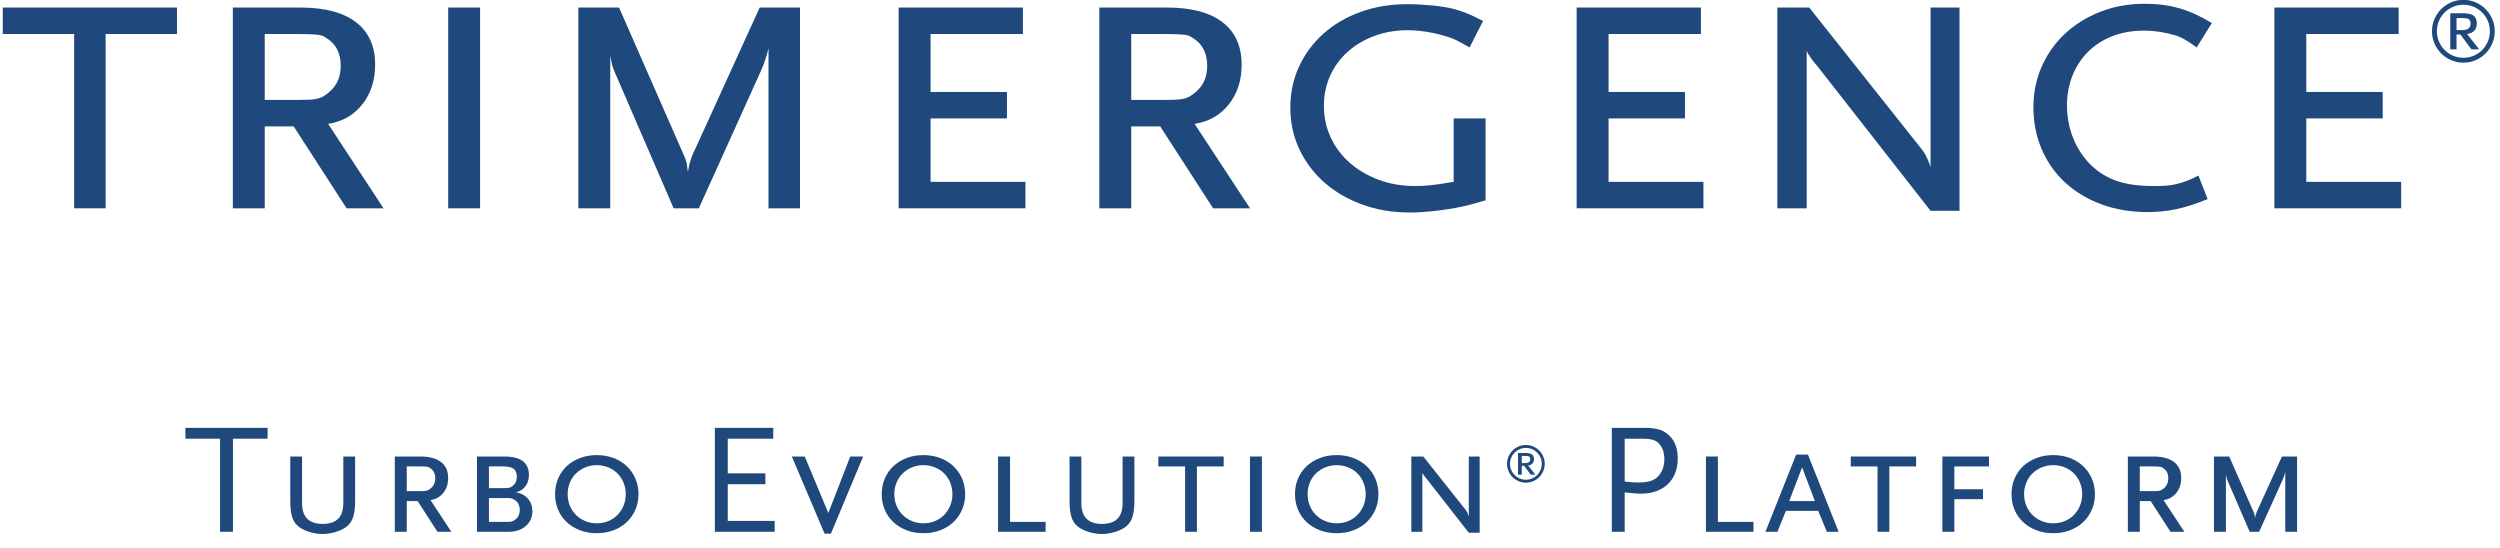 <?xml version="1.0" encoding="UTF-8" standalone="no"?>
<!DOCTYPE svg PUBLIC "-//W3C//DTD SVG 1.1//EN" "http://www.w3.org/Graphics/SVG/1.1/DTD/svg11.dtd">
<svg width="100%" height="100%" viewBox="0 0 794 174" version="1.1" xmlns="http://www.w3.org/2000/svg" xmlns:xlink="http://www.w3.org/1999/xlink" xml:space="preserve" xmlns:serif="http://www.serif.com/" style="fill-rule:evenodd;clip-rule:evenodd;stroke-linejoin:round;stroke-miterlimit:1.414;">
    <g id="TRIMERGENCE-LOGO-TE-Platform-whiteback" transform="matrix(1,0,0,1.249,-3.103,-22.103)">
        <rect x="3.103" y="17.698" width="793.94" height="138.566" style="fill:none;"/>
        <clipPath id="_clip1">
            <rect x="3.103" y="17.698" width="793.94" height="138.566"/>
        </clipPath>
        <g clip-path="url(#_clip1)">
            <g transform="matrix(1,0,0,0.801,-119.918,-33.514)">
                <g>
                    <path d="M156.566,74.727L156.566,130.06L146.566,130.06L146.566,74.727L123.899,74.727L123.899,66.327L179.233,66.327L179.233,74.727L156.566,74.727Z" style="fill:rgb(31,73,125);fill-rule:nonzero;"/>
                    <path d="M233.099,130.06L216.299,104.06L207.099,104.06L207.099,130.06L196.966,130.06L196.966,66.327L218.433,66.327C226.166,66.327 232.055,67.883 236.099,70.994C240.144,74.105 242.166,78.594 242.166,84.46C242.166,89.438 240.81,93.638 238.099,97.06C235.388,100.483 231.766,102.549 227.233,103.26L244.833,130.06L233.099,130.06ZM231.233,84.86C231.233,81.127 229.944,78.327 227.366,76.46C226.833,76.105 226.344,75.794 225.899,75.527C225.455,75.26 224.877,75.083 224.166,74.994C223.455,74.905 222.566,74.838 221.499,74.794C220.433,74.749 218.966,74.727 217.099,74.727L207.099,74.727L207.099,95.66L217.099,95.66C218.699,95.66 220.033,95.638 221.099,95.594C222.166,95.549 223.077,95.438 223.833,95.26C224.588,95.083 225.255,94.816 225.833,94.46C226.41,94.105 227.055,93.616 227.766,92.994C230.077,90.949 231.233,88.238 231.233,84.86Z" style="fill:rgb(31,73,125);fill-rule:nonzero;"/>
                    <rect x="265.366" y="66.327" width="10.133" height="63.733" style="fill:rgb(31,73,125);fill-rule:nonzero;"/>
                    <path d="M367.099,130.06L367.099,79.26C366.921,80.06 366.744,80.749 366.566,81.327C366.388,81.905 366.21,82.46 366.033,82.994C365.855,83.527 365.655,84.083 365.433,84.66C365.21,85.238 364.921,85.927 364.566,86.727L344.966,130.06L336.966,130.06L319.366,89.394C318.566,87.616 317.988,86.238 317.633,85.26C317.366,84.371 317.099,83.127 316.833,81.527L316.833,130.06L306.699,130.06L306.699,66.327L319.633,66.327L340.299,113.394C340.744,114.371 341.01,115.127 341.099,115.66C341.188,116.194 341.321,117.127 341.499,118.46C341.677,117.483 341.833,116.705 341.966,116.127C342.099,115.549 342.388,114.638 342.833,113.394L364.299,66.327L377.099,66.327L377.099,130.06L367.099,130.06Z" style="fill:rgb(31,73,125);fill-rule:nonzero;"/>
                    <path d="M408.433,130.06L408.433,66.327L447.899,66.327L447.899,74.727L418.566,74.727L418.566,93.127L442.833,93.127L442.833,101.527L418.566,101.527L418.566,121.66L448.699,121.66L448.699,130.06L408.433,130.06Z" style="fill:rgb(31,73,125);fill-rule:nonzero;"/>
                    <path d="M508.299,130.06L491.499,104.06L482.299,104.06L482.299,130.06L472.166,130.06L472.166,66.327L493.633,66.327C501.366,66.327 507.255,67.883 511.299,70.994C515.344,74.105 517.366,78.594 517.366,84.46C517.366,89.438 516.01,93.638 513.299,97.06C510.588,100.483 506.966,102.549 502.433,103.26L520.033,130.06L508.299,130.06ZM506.433,84.86C506.433,81.127 505.144,78.327 502.566,76.46C502.033,76.105 501.544,75.794 501.099,75.527C500.655,75.26 500.077,75.083 499.366,74.994C498.655,74.905 497.766,74.838 496.699,74.794C495.633,74.749 494.166,74.727 492.299,74.727L482.299,74.727L482.299,95.66L492.299,95.66C493.899,95.66 495.233,95.638 496.299,95.594C497.366,95.549 498.277,95.438 499.033,95.26C499.788,95.083 500.455,94.816 501.033,94.46C501.61,94.105 502.255,93.616 502.966,92.994C505.277,90.949 506.433,88.238 506.433,84.86Z" style="fill:rgb(31,73,125);fill-rule:nonzero;"/>
                    <path d="M594.833,127.527C593.677,127.883 592.677,128.171 591.833,128.394C590.988,128.616 590.255,128.816 589.633,128.994C586.788,129.705 583.61,130.283 580.099,130.727C576.588,131.171 573.499,131.394 570.833,131.394C565.321,131.394 560.255,130.549 555.633,128.86C551.01,127.171 547.01,124.838 543.633,121.86C540.255,118.883 537.61,115.371 535.699,111.327C533.788,107.283 532.833,102.86 532.833,98.06C532.833,93.349 533.766,88.994 535.633,84.994C537.499,80.994 540.077,77.527 543.366,74.594C546.655,71.66 550.566,69.371 555.099,67.727C559.633,66.083 564.566,65.26 569.899,65.26C572.477,65.26 575.121,65.394 577.833,65.66C580.544,65.927 582.788,66.283 584.566,66.727C586.166,67.171 587.588,67.638 588.833,68.127C590.077,68.616 591.81,69.438 594.033,70.594L589.766,78.994C587.721,77.838 586.255,77.038 585.366,76.594C583.321,75.705 580.899,74.971 578.099,74.394C575.299,73.816 572.655,73.527 570.166,73.527C566.344,73.527 562.81,74.127 559.566,75.327C556.321,76.527 553.499,78.194 551.099,80.327C548.699,82.46 546.833,84.994 545.499,87.927C544.166,90.86 543.499,94.06 543.499,97.527C543.499,101.171 544.233,104.549 545.699,107.66C547.166,110.771 549.21,113.46 551.833,115.727C554.455,117.994 557.521,119.771 561.033,121.06C564.544,122.349 568.344,122.994 572.433,122.994C574.033,122.994 575.699,122.905 577.433,122.727C579.166,122.549 581.588,122.194 584.699,121.66L584.699,101.527L594.833,101.527L594.833,127.527Z" style="fill:rgb(31,73,125);fill-rule:nonzero;"/>
                    <path d="M623.766,130.06L623.766,66.327L663.233,66.327L663.233,74.727L633.899,74.727L633.899,93.127L658.166,93.127L658.166,101.527L633.899,101.527L633.899,121.66L664.033,121.66L664.033,130.06L623.766,130.06Z" style="fill:rgb(31,73,125);fill-rule:nonzero;"/>
                    <path d="M736.166,130.86L700.166,84.86C699.721,84.416 699.121,83.683 698.366,82.66C697.61,81.638 697.099,80.771 696.833,80.06L696.833,130.06L687.499,130.06L687.499,66.327L697.633,66.327L733.633,111.66C734.166,112.371 734.655,113.216 735.099,114.194C735.544,115.171 735.899,116.105 736.166,116.994L736.166,66.327L745.366,66.327L745.366,130.86L736.166,130.86Z" style="fill:rgb(31,73,125);fill-rule:nonzero;"/>
                    <path d="M820.699,78.994C819.188,77.927 818.033,77.149 817.233,76.66C816.433,76.171 815.455,75.705 814.299,75.26C812.877,74.816 811.255,74.438 809.433,74.127C807.61,73.816 805.766,73.66 803.899,73.66C800.255,73.66 796.944,74.238 793.966,75.394C790.988,76.549 788.433,78.171 786.299,80.26C784.166,82.349 782.499,84.86 781.299,87.794C780.099,90.727 779.499,93.927 779.499,97.394C779.499,101.127 780.166,104.616 781.499,107.86C782.833,111.105 784.699,113.927 787.099,116.327C789.499,118.638 792.255,120.327 795.366,121.394C798.477,122.46 802.388,122.994 807.099,122.994C808.61,122.994 809.944,122.949 811.099,122.86C812.255,122.771 813.366,122.594 814.433,122.327C815.499,122.06 816.566,121.727 817.633,121.327C818.699,120.927 819.899,120.371 821.233,119.66L824.166,127.127C820.521,128.638 817.21,129.705 814.233,130.327C811.255,130.949 808.21,131.26 805.099,131.26C799.766,131.26 794.877,130.438 790.433,128.794C785.988,127.149 782.166,124.86 778.966,121.927C775.766,118.994 773.277,115.483 771.499,111.394C769.721,107.305 768.833,102.816 768.833,97.927C768.833,93.305 769.721,88.994 771.499,84.994C773.277,80.994 775.744,77.527 778.899,74.594C782.055,71.66 785.788,69.349 790.099,67.66C794.41,65.971 799.099,65.127 804.166,65.127C808.255,65.127 811.966,65.616 815.299,66.594C818.633,67.571 822.033,69.127 825.499,71.26L820.699,78.994Z" style="fill:rgb(31,73,125);fill-rule:nonzero;"/>
                    <path d="M845.366,130.06L845.366,66.327L884.833,66.327L884.833,74.727L855.499,74.727L855.499,93.127L879.766,93.127L879.766,101.527L855.499,101.527L855.499,121.66L885.633,121.66L885.633,130.06L845.366,130.06Z" style="fill:rgb(31,73,125);fill-rule:nonzero;"/>
                    <path d="M915.362,73.845C915.362,75.222 915.099,76.517 914.572,77.732C914.046,78.946 913.333,80.003 912.435,80.902C911.536,81.801 910.483,82.513 909.277,83.039C908.07,83.566 906.779,83.829 905.402,83.829C904.026,83.829 902.73,83.566 901.515,83.039C900.301,82.513 899.244,81.801 898.345,80.902C897.447,80.003 896.734,78.946 896.208,77.732C895.681,76.517 895.418,75.222 895.418,73.845C895.418,72.468 895.681,71.177 896.208,69.97C896.734,68.764 897.447,67.711 898.345,66.813C899.244,65.914 900.301,65.201 901.515,64.675C902.73,64.149 904.026,63.885 905.402,63.885C906.779,63.885 908.07,64.149 909.277,64.675C910.483,65.201 911.536,65.914 912.435,66.813C913.333,67.711 914.046,68.764 914.572,69.97C915.099,71.177 915.362,72.468 915.362,73.845ZM913.807,73.845C913.807,72.679 913.588,71.586 913.151,70.566C912.714,69.545 912.115,68.655 911.354,67.894C910.592,67.132 909.702,66.533 908.681,66.096C907.661,65.659 906.568,65.44 905.402,65.44C904.236,65.44 903.143,65.659 902.123,66.096C901.102,66.533 900.208,67.132 899.438,67.894C898.669,68.655 898.066,69.545 897.629,70.566C897.192,71.586 896.973,72.679 896.973,73.845C896.973,75.011 897.192,76.104 897.629,77.124C898.066,78.145 898.669,79.039 899.438,79.809C900.208,80.578 901.102,81.181 902.123,81.618C903.143,82.056 904.236,82.274 905.402,82.274C906.568,82.274 907.661,82.056 908.681,81.618C909.702,81.181 910.592,80.578 911.354,79.809C912.115,79.039 912.714,78.145 913.151,77.124C913.588,76.104 913.807,75.011 913.807,73.845ZM907.953,79.602L904.43,74.865L903.216,74.865L903.216,79.602L901.224,79.602L901.224,68.136L905.354,68.136C906.86,68.136 907.953,68.392 908.633,68.902C909.313,69.412 909.653,70.234 909.653,71.367C909.653,72.323 909.382,73.096 908.839,73.687C908.297,74.278 907.54,74.622 906.568,74.72L910.406,79.602L907.953,79.602ZM907.686,71.416C907.686,71.092 907.621,70.792 907.491,70.517C907.362,70.242 907.183,70.047 906.957,69.934C906.779,69.853 906.536,69.788 906.228,69.74C905.92,69.691 905.532,69.667 905.062,69.667L903.216,69.667L903.216,73.481L905.062,73.481C906.811,73.481 907.686,72.792 907.686,71.416Z" style="fill:rgb(31,73,125);fill-rule:nonzero;"/>
                </g>
            </g>
            <g transform="matrix(1,0,0,0.801,4.844,21.701)">
                <path d="M72.247,134.272L72.247,163.822L68.147,163.822L68.147,134.272L57.147,134.272L57.147,130.822L83.247,130.822L83.247,134.272L72.247,134.272Z" style="fill:rgb(31,73,125);fill-rule:nonzero;"/>
                <path d="M111.047,154.072C111.047,156.439 110.78,158.289 110.247,159.622C109.713,160.956 108.813,161.989 107.547,162.722C106.647,163.256 105.58,163.689 104.347,164.022C103.113,164.356 101.913,164.522 100.747,164.522C99.58,164.522 98.38,164.364 97.147,164.047C95.913,163.731 94.83,163.289 93.897,162.722C92.63,161.989 91.738,160.964 91.222,159.647C90.705,158.331 90.447,156.472 90.447,154.072L90.447,139.922L94.197,139.922L94.197,154.722C94.197,159.122 96.38,161.322 100.747,161.322C105.113,161.322 107.297,159.122 107.297,154.722L107.297,139.922L111.047,139.922L111.047,154.072Z" style="fill:rgb(31,73,125);fill-rule:nonzero;"/>
                <path d="M137.197,163.822L130.897,154.072L127.447,154.072L127.447,163.822L123.647,163.822L123.647,139.922L131.697,139.922C134.597,139.922 136.805,140.506 138.322,141.672C139.838,142.839 140.597,144.522 140.597,146.722C140.597,148.589 140.088,150.164 139.072,151.447C138.055,152.731 136.697,153.506 134.997,153.772L141.597,163.822L137.197,163.822ZM136.497,146.872C136.497,145.472 136.013,144.422 135.047,143.722C134.847,143.589 134.663,143.472 134.497,143.372C134.33,143.272 134.113,143.206 133.847,143.172C133.58,143.139 133.247,143.114 132.847,143.097C132.447,143.081 131.897,143.072 131.197,143.072L127.447,143.072L127.447,150.922L131.197,150.922C131.797,150.922 132.297,150.914 132.697,150.897C133.097,150.881 133.438,150.839 133.722,150.772C134.005,150.706 134.255,150.606 134.472,150.472C134.688,150.339 134.93,150.156 135.197,149.922C136.063,149.156 136.497,148.139 136.497,146.872Z" style="fill:rgb(31,73,125);fill-rule:nonzero;"/>
                <path d="M167.347,157.322C167.347,158.289 167.163,159.164 166.797,159.947C166.43,160.731 165.913,161.414 165.247,161.997C164.58,162.581 163.788,163.031 162.872,163.347C161.955,163.664 160.947,163.822 159.847,163.822L149.747,163.822L149.747,139.922L158.547,139.922C163.68,139.922 166.247,141.889 166.247,145.822C166.247,147.222 165.863,148.422 165.097,149.422C164.33,150.422 163.33,151.039 162.097,151.272C163.697,151.539 164.972,152.214 165.922,153.297C166.872,154.381 167.347,155.722 167.347,157.322ZM163.347,156.922C163.347,156.289 163.23,155.706 162.997,155.172C162.763,154.639 162.413,154.206 161.947,153.872C161.28,153.372 160.58,153.122 159.847,153.122L153.547,153.122L153.547,160.672L159.697,160.672C159.997,160.672 160.255,160.656 160.472,160.622C160.688,160.589 160.88,160.531 161.047,160.447C161.213,160.364 161.413,160.256 161.647,160.122C162.18,159.822 162.597,159.381 162.897,158.797C163.197,158.214 163.347,157.589 163.347,156.922ZM162.397,146.372C162.397,145.172 162.063,144.322 161.397,143.822C160.73,143.322 159.58,143.072 157.947,143.072L153.547,143.072L153.547,149.972L157.597,149.972C158.197,149.972 158.672,149.964 159.022,149.947C159.372,149.931 159.672,149.897 159.922,149.847C160.172,149.797 160.38,149.722 160.547,149.622C160.713,149.522 160.913,149.389 161.147,149.222C161.98,148.556 162.397,147.606 162.397,146.372Z" style="fill:rgb(31,73,125);fill-rule:nonzero;"/>
                <path d="M201.047,151.872C201.047,153.672 200.713,155.331 200.047,156.847C199.38,158.364 198.463,159.672 197.297,160.772C196.13,161.872 194.73,162.731 193.097,163.347C191.463,163.964 189.697,164.272 187.797,164.272C185.863,164.272 184.088,163.964 182.472,163.347C180.855,162.731 179.455,161.872 178.272,160.772C177.088,159.672 176.172,158.364 175.522,156.847C174.872,155.331 174.547,153.672 174.547,151.872C174.547,150.072 174.872,148.414 175.522,146.897C176.172,145.381 177.088,144.072 178.272,142.972C179.455,141.872 180.855,141.014 182.472,140.397C184.088,139.781 185.863,139.472 187.797,139.472C189.697,139.472 191.463,139.781 193.097,140.397C194.73,141.014 196.13,141.872 197.297,142.972C198.463,144.072 199.38,145.381 200.047,146.897C200.713,148.414 201.047,150.072 201.047,151.872ZM196.997,151.872C196.997,150.572 196.763,149.356 196.297,148.222C195.83,147.089 195.188,146.114 194.372,145.297C193.555,144.481 192.58,143.839 191.447,143.372C190.313,142.906 189.097,142.672 187.797,142.672C186.497,142.672 185.28,142.906 184.147,143.372C183.013,143.839 182.03,144.481 181.197,145.297C180.363,146.114 179.713,147.089 179.247,148.222C178.78,149.356 178.547,150.572 178.547,151.872C178.547,153.172 178.78,154.389 179.247,155.522C179.713,156.656 180.363,157.639 181.197,158.472C182.03,159.306 183.013,159.956 184.147,160.422C185.28,160.889 186.497,161.122 187.797,161.122C189.097,161.122 190.313,160.889 191.447,160.422C192.58,159.956 193.555,159.306 194.372,158.472C195.188,157.639 195.83,156.656 196.297,155.522C196.763,154.389 196.997,153.172 196.997,151.872Z" style="fill:rgb(31,73,125);fill-rule:nonzero;"/>
                <path d="M225.297,163.822L225.297,130.822L243.847,130.822L243.847,134.272L229.397,134.272L229.397,145.272L241.347,145.272L241.347,148.722L229.397,148.722L229.397,160.372L244.297,160.372L244.297,163.822L225.297,163.822Z" style="fill:rgb(31,73,125);fill-rule:nonzero;"/>
                <path d="M262.147,164.422L260.147,164.422L249.747,139.922L253.847,139.922L261.047,157.172C261.18,157.439 261.263,157.689 261.297,157.922C261.397,157.622 261.497,157.372 261.597,157.172L268.297,139.922L272.397,139.922L262.147,164.422Z" style="fill:rgb(31,73,125);fill-rule:nonzero;"/>
                <path d="M304.797,151.872C304.797,153.672 304.463,155.331 303.797,156.847C303.13,158.364 302.213,159.672 301.047,160.772C299.88,161.872 298.48,162.731 296.847,163.347C295.213,163.964 293.447,164.272 291.547,164.272C289.613,164.272 287.838,163.964 286.222,163.347C284.605,162.731 283.205,161.872 282.022,160.772C280.838,159.672 279.922,158.364 279.272,156.847C278.622,155.331 278.297,153.672 278.297,151.872C278.297,150.072 278.622,148.414 279.272,146.897C279.922,145.381 280.838,144.072 282.022,142.972C283.205,141.872 284.605,141.014 286.222,140.397C287.838,139.781 289.613,139.472 291.547,139.472C293.447,139.472 295.213,139.781 296.847,140.397C298.48,141.014 299.88,141.872 301.047,142.972C302.213,144.072 303.13,145.381 303.797,146.897C304.463,148.414 304.797,150.072 304.797,151.872ZM300.747,151.872C300.747,150.572 300.513,149.356 300.047,148.222C299.58,147.089 298.938,146.114 298.122,145.297C297.305,144.481 296.33,143.839 295.197,143.372C294.063,142.906 292.847,142.672 291.547,142.672C290.247,142.672 289.03,142.906 287.897,143.372C286.763,143.839 285.78,144.481 284.947,145.297C284.113,146.114 283.463,147.089 282.997,148.222C282.53,149.356 282.297,150.572 282.297,151.872C282.297,153.172 282.53,154.389 282.997,155.522C283.463,156.656 284.113,157.639 284.947,158.472C285.78,159.306 286.763,159.956 287.897,160.422C289.03,160.889 290.247,161.122 291.547,161.122C292.847,161.122 294.063,160.889 295.197,160.422C296.33,159.956 297.305,159.306 298.122,158.472C298.938,157.639 299.58,156.656 300.047,155.522C300.513,154.389 300.747,153.172 300.747,151.872Z" style="fill:rgb(31,73,125);fill-rule:nonzero;"/>
                <path d="M315.247,163.822L315.247,139.922L319.047,139.922L319.047,160.672L330.347,160.672L330.347,163.822L315.247,163.822Z" style="fill:rgb(31,73,125);fill-rule:nonzero;"/>
                <path d="M358.547,154.072C358.547,156.439 358.28,158.289 357.747,159.622C357.213,160.956 356.313,161.989 355.047,162.722C354.147,163.256 353.08,163.689 351.847,164.022C350.613,164.356 349.413,164.522 348.247,164.522C347.08,164.522 345.88,164.364 344.647,164.047C343.413,163.731 342.33,163.289 341.397,162.722C340.13,161.989 339.238,160.964 338.722,159.647C338.205,158.331 337.947,156.472 337.947,154.072L337.947,139.922L341.697,139.922L341.697,154.722C341.697,159.122 343.88,161.322 348.247,161.322C352.613,161.322 354.797,159.122 354.797,154.722L354.797,139.922L358.547,139.922L358.547,154.072Z" style="fill:rgb(31,73,125);fill-rule:nonzero;"/>
                <path d="M378.397,143.072L378.397,163.822L374.647,163.822L374.647,143.072L366.147,143.072L366.147,139.922L386.897,139.922L386.897,143.072L378.397,143.072Z" style="fill:rgb(31,73,125);fill-rule:nonzero;"/>
                <rect x="395.247" y="139.922" width="3.8" height="23.9" style="fill:rgb(31,73,125);fill-rule:nonzero;"/>
                <path d="M436.047,151.872C436.047,153.672 435.713,155.331 435.047,156.847C434.38,158.364 433.463,159.672 432.297,160.772C431.13,161.872 429.73,162.731 428.097,163.347C426.463,163.964 424.697,164.272 422.797,164.272C420.863,164.272 419.088,163.964 417.472,163.347C415.855,162.731 414.455,161.872 413.272,160.772C412.088,159.672 411.172,158.364 410.522,156.847C409.872,155.331 409.547,153.672 409.547,151.872C409.547,150.072 409.872,148.414 410.522,146.897C411.172,145.381 412.088,144.072 413.272,142.972C414.455,141.872 415.855,141.014 417.472,140.397C419.088,139.781 420.863,139.472 422.797,139.472C424.697,139.472 426.463,139.781 428.097,140.397C429.73,141.014 431.13,141.872 432.297,142.972C433.463,144.072 434.38,145.381 435.047,146.897C435.713,148.414 436.047,150.072 436.047,151.872ZM431.997,151.872C431.997,150.572 431.763,149.356 431.297,148.222C430.83,147.089 430.188,146.114 429.372,145.297C428.555,144.481 427.58,143.839 426.447,143.372C425.313,142.906 424.097,142.672 422.797,142.672C421.497,142.672 420.28,142.906 419.147,143.372C418.013,143.839 417.03,144.481 416.197,145.297C415.363,146.114 414.713,147.089 414.247,148.222C413.78,149.356 413.547,150.572 413.547,151.872C413.547,153.172 413.78,154.389 414.247,155.522C414.713,156.656 415.363,157.639 416.197,158.472C417.03,159.306 418.013,159.956 419.147,160.422C420.28,160.889 421.497,161.122 422.797,161.122C424.097,161.122 425.313,160.889 426.447,160.422C427.58,159.956 428.555,159.306 429.372,158.472C430.188,157.639 430.83,156.656 431.297,155.522C431.763,154.389 431.997,153.172 431.997,151.872Z" style="fill:rgb(31,73,125);fill-rule:nonzero;"/>
                <path d="M464.747,164.122L451.247,146.872C451.08,146.706 450.855,146.431 450.572,146.047C450.288,145.664 450.097,145.339 449.997,145.072L449.997,163.822L446.497,163.822L446.497,139.922L450.297,139.922L463.797,156.922C463.997,157.189 464.18,157.506 464.347,157.872C464.513,158.239 464.647,158.589 464.747,158.922L464.747,139.922L468.197,139.922L468.197,164.122L464.747,164.122Z" style="fill:rgb(31,73,125);fill-rule:nonzero;"/>
                <path d="M488.864,142.239C488.864,143.065 488.706,143.842 488.391,144.571C488.075,145.3 487.647,145.934 487.108,146.473C486.569,147.012 485.937,147.44 485.213,147.756C484.489,148.071 483.714,148.229 482.889,148.229C482.063,148.229 481.285,148.071 480.557,147.756C479.828,147.44 479.194,147.012 478.654,146.473C478.115,145.934 477.688,145.3 477.372,144.571C477.056,143.842 476.898,143.065 476.898,142.239C476.898,141.413 477.056,140.638 477.372,139.914C477.688,139.19 478.115,138.559 478.654,138.019C479.194,137.48 479.828,137.053 480.557,136.737C481.285,136.421 482.063,136.263 482.889,136.263C483.714,136.263 484.489,136.421 485.213,136.737C485.937,137.053 486.569,137.48 487.108,138.019C487.647,138.559 488.075,139.19 488.391,139.914C488.706,140.638 488.864,141.413 488.864,142.239ZM487.931,142.239C487.931,141.539 487.8,140.883 487.538,140.271C487.276,139.659 486.916,139.125 486.459,138.668C486.003,138.211 485.468,137.852 484.856,137.589C484.244,137.327 483.588,137.196 482.889,137.196C482.189,137.196 481.533,137.327 480.921,137.589C480.309,137.852 479.772,138.211 479.31,138.668C478.849,139.125 478.487,139.659 478.225,140.271C477.962,140.883 477.831,141.539 477.831,142.239C477.831,142.939 477.962,143.594 478.225,144.207C478.487,144.819 478.849,145.356 479.31,145.817C479.772,146.279 480.309,146.641 480.921,146.903C481.533,147.165 482.189,147.296 482.889,147.296C483.588,147.296 484.244,147.165 484.856,146.903C485.468,146.641 486.003,146.279 486.459,145.817C486.916,145.356 487.276,144.819 487.538,144.207C487.8,143.594 487.931,142.939 487.931,142.239ZM484.419,145.693L482.306,142.851L481.577,142.851L481.577,145.693L480.382,145.693L480.382,138.814L482.859,138.814C483.763,138.814 484.419,138.967 484.827,139.273C485.235,139.579 485.439,140.072 485.439,140.752C485.439,141.326 485.276,141.79 484.951,142.144C484.625,142.499 484.171,142.705 483.588,142.764L485.891,145.693L484.419,145.693ZM484.259,140.781C484.259,140.587 484.22,140.407 484.142,140.242C484.064,140.077 483.957,139.96 483.821,139.892C483.714,139.844 483.569,139.805 483.384,139.776C483.199,139.747 482.966,139.732 482.684,139.732L481.577,139.732L481.577,142.02L482.684,142.02C483.734,142.02 484.259,141.607 484.259,140.781Z" style="fill:rgb(31,73,125);fill-rule:nonzero;"/>
                <path d="M531.111,140.572C531.111,142.306 530.836,143.856 530.286,145.222C529.736,146.589 528.953,147.756 527.936,148.722C526.92,149.689 525.686,150.431 524.236,150.947C522.786,151.464 521.161,151.722 519.361,151.722C519.028,151.722 518.72,151.714 518.436,151.697C518.153,151.681 517.828,151.656 517.461,151.622C517.095,151.589 516.653,151.547 516.136,151.497C515.62,151.447 514.995,151.389 514.261,151.322L514.261,163.822L510.161,163.822L510.161,130.822L520.511,130.822C522.511,130.822 524.12,131.014 525.336,131.397C526.553,131.781 527.628,132.456 528.561,133.422C529.428,134.289 530.07,135.306 530.486,136.472C530.903,137.639 531.111,139.006 531.111,140.572ZM526.861,140.822C526.861,138.622 526.245,136.906 525.011,135.672C524.511,135.172 523.87,134.814 523.086,134.597C522.303,134.381 521.245,134.272 519.911,134.272L514.261,134.272L514.261,147.872C515.395,148.006 516.27,148.089 516.886,148.122C517.503,148.156 518.095,148.172 518.661,148.172C520.461,148.172 521.895,147.956 522.961,147.522C524.161,147.022 525.111,146.172 525.811,144.972C526.511,143.772 526.861,142.389 526.861,140.822Z" style="fill:rgb(31,73,125);fill-rule:nonzero;"/>
                <path d="M540.061,163.822L540.061,139.922L543.861,139.922L543.861,160.672L555.161,160.672L555.161,163.822L540.061,163.822Z" style="fill:rgb(31,73,125);fill-rule:nonzero;"/>
                <path d="M578.461,163.822L575.711,157.172L565.461,157.172L562.761,163.822L558.961,163.822L568.711,139.322L572.461,139.322L582.211,163.822L578.461,163.822ZM570.611,143.372L566.511,154.072L574.661,154.072L570.611,143.372Z" style="fill:rgb(31,73,125);fill-rule:nonzero;"/>
                <path d="M598.311,143.072L598.311,163.822L594.561,163.822L594.561,143.072L586.061,143.072L586.061,139.922L606.811,139.922L606.811,143.072L598.311,143.072Z" style="fill:rgb(31,73,125);fill-rule:nonzero;"/>
                <path d="M618.961,143.072L618.961,150.322L628.061,150.322L628.061,153.472L618.961,153.472L618.961,163.822L615.161,163.822L615.161,139.922L629.961,139.922L629.961,143.072L618.961,143.072Z" style="fill:rgb(31,73,125);fill-rule:nonzero;"/>
                <path d="M663.611,151.872C663.611,153.672 663.278,155.331 662.611,156.847C661.945,158.364 661.028,159.672 659.861,160.772C658.695,161.872 657.295,162.731 655.661,163.347C654.028,163.964 652.261,164.272 650.361,164.272C648.428,164.272 646.653,163.964 645.036,163.347C643.42,162.731 642.02,161.872 640.836,160.772C639.653,159.672 638.736,158.364 638.086,156.847C637.436,155.331 637.111,153.672 637.111,151.872C637.111,150.072 637.436,148.414 638.086,146.897C638.736,145.381 639.653,144.072 640.836,142.972C642.02,141.872 643.42,141.014 645.036,140.397C646.653,139.781 648.428,139.472 650.361,139.472C652.261,139.472 654.028,139.781 655.661,140.397C657.295,141.014 658.695,141.872 659.861,142.972C661.028,144.072 661.945,145.381 662.611,146.897C663.278,148.414 663.611,150.072 663.611,151.872ZM659.561,151.872C659.561,150.572 659.328,149.356 658.861,148.222C658.395,147.089 657.753,146.114 656.936,145.297C656.12,144.481 655.145,143.839 654.011,143.372C652.878,142.906 651.661,142.672 650.361,142.672C649.061,142.672 647.845,142.906 646.711,143.372C645.578,143.839 644.595,144.481 643.761,145.297C642.928,146.114 642.278,147.089 641.811,148.222C641.345,149.356 641.111,150.572 641.111,151.872C641.111,153.172 641.345,154.389 641.811,155.522C642.278,156.656 642.928,157.639 643.761,158.472C644.595,159.306 645.578,159.956 646.711,160.422C647.845,160.889 649.061,161.122 650.361,161.122C651.661,161.122 652.878,160.889 654.011,160.422C655.145,159.956 656.12,159.306 656.936,158.472C657.753,157.639 658.395,156.656 658.861,155.522C659.328,154.389 659.561,153.172 659.561,151.872Z" style="fill:rgb(31,73,125);fill-rule:nonzero;"/>
                <path d="M687.611,163.822L681.311,154.072L677.861,154.072L677.861,163.822L674.061,163.822L674.061,139.922L682.111,139.922C685.011,139.922 687.22,140.506 688.736,141.672C690.253,142.839 691.011,144.522 691.011,146.722C691.011,148.589 690.503,150.164 689.486,151.447C688.47,152.731 687.111,153.506 685.411,153.772L692.011,163.822L687.611,163.822ZM686.911,146.872C686.911,145.472 686.428,144.422 685.461,143.722C685.261,143.589 685.078,143.472 684.911,143.372C684.745,143.272 684.528,143.206 684.261,143.172C683.995,143.139 683.661,143.114 683.261,143.097C682.861,143.081 682.311,143.072 681.611,143.072L677.861,143.072L677.861,150.922L681.611,150.922C682.211,150.922 682.711,150.914 683.111,150.897C683.511,150.881 683.853,150.839 684.136,150.772C684.42,150.706 684.67,150.606 684.886,150.472C685.103,150.339 685.345,150.156 685.611,149.922C686.478,149.156 686.911,148.139 686.911,146.872Z" style="fill:rgb(31,73,125);fill-rule:nonzero;"/>
                <path d="M724.061,163.822L724.061,144.772C723.995,145.072 723.928,145.331 723.861,145.547C723.795,145.764 723.728,145.972 723.661,146.172C723.595,146.372 723.52,146.581 723.436,146.797C723.353,147.014 723.245,147.272 723.111,147.572L715.761,163.822L712.761,163.822L706.161,148.572C705.861,147.906 705.645,147.389 705.511,147.022C705.411,146.689 705.311,146.222 705.211,145.622L705.211,163.822L701.411,163.822L701.411,139.922L706.261,139.922L714.011,157.572C714.178,157.939 714.278,158.222 714.311,158.422C714.345,158.622 714.395,158.972 714.461,159.472C714.528,159.106 714.586,158.814 714.636,158.597C714.686,158.381 714.795,158.039 714.961,157.572L723.011,139.922L727.811,139.922L727.811,163.822L724.061,163.822Z" style="fill:rgb(31,73,125);fill-rule:nonzero;"/>
            </g>
        </g>
    </g>
</svg>
